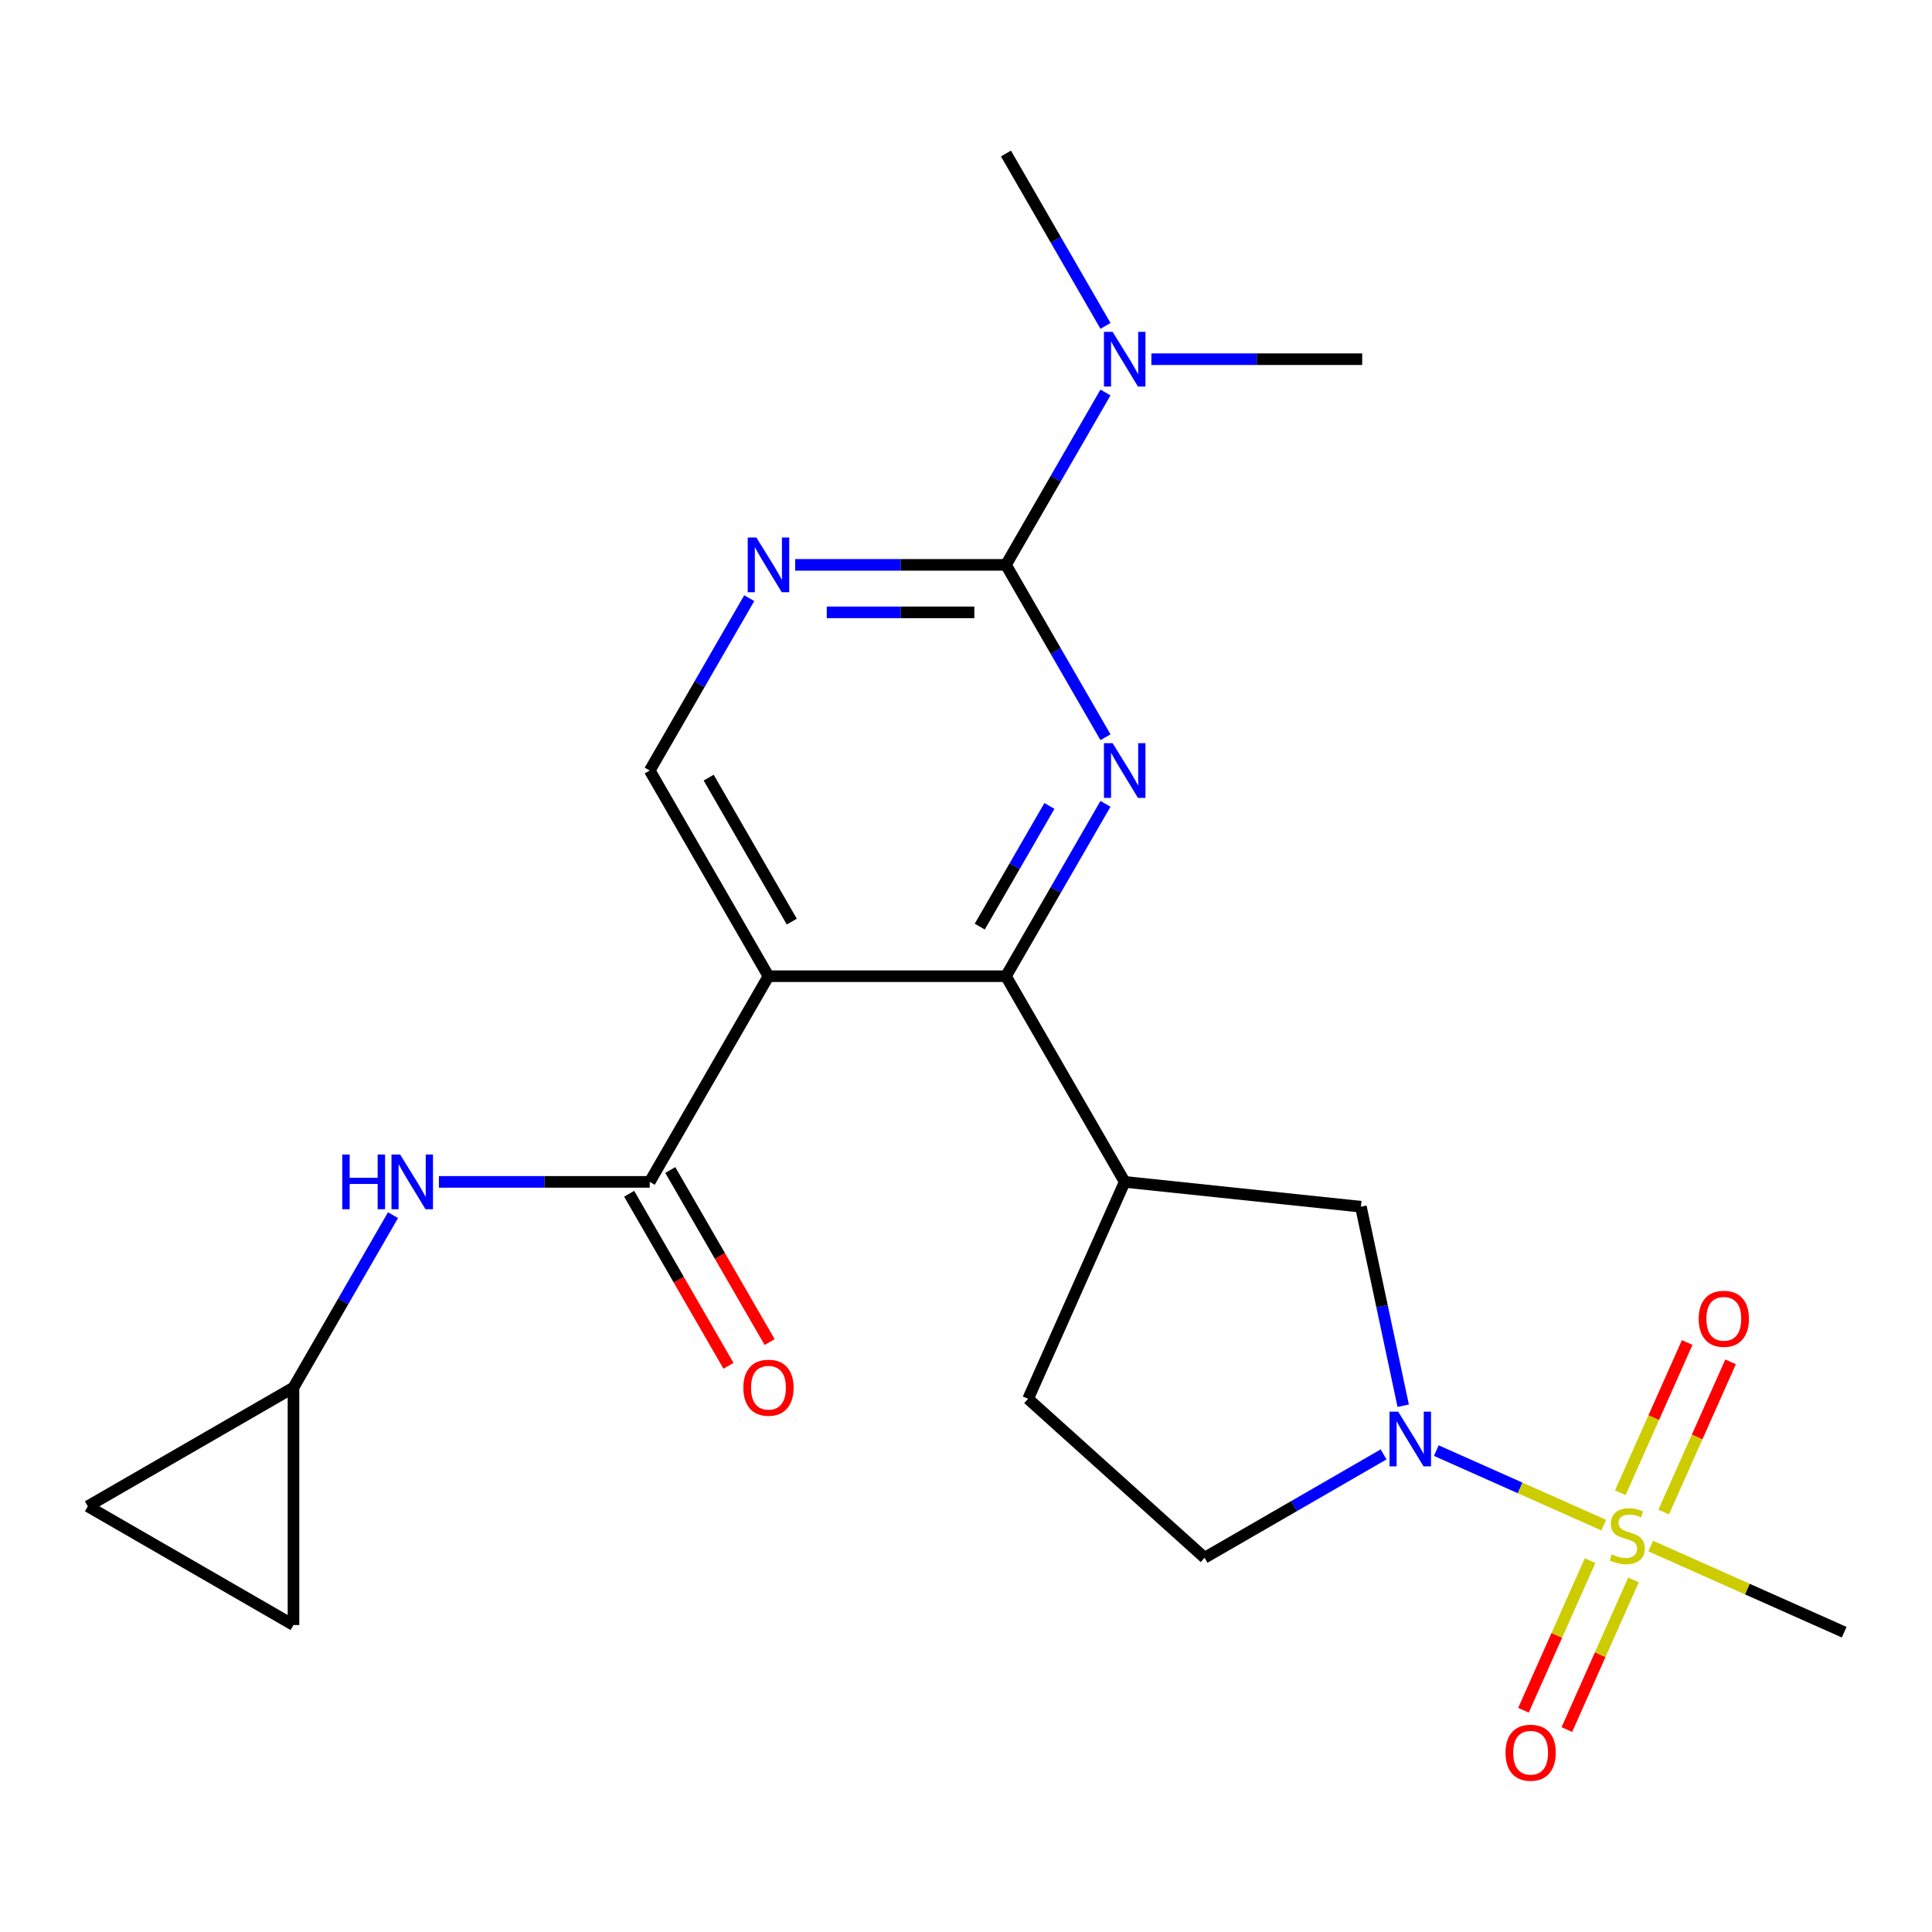 <?xml version='1.0' encoding='iso-8859-1'?>
<svg version='1.1' baseProfile='full'
              xmlns='http://www.w3.org/2000/svg'
                      xmlns:rdkit='http://www.rdkit.org/xml'
                      xmlns:xlink='http://www.w3.org/1999/xlink'
                  xml:space='preserve'
width='1000px' height='1000px' viewBox='0 0 1000 1000'>
<!-- END OF HEADER -->
<rect style='opacity:1.0;fill:#FFFFFF;stroke:none' width='1000' height='1000' x='0' y='0'> </rect>
<path class='bond-3' d='M 830.096,789.412 L 786.764,770.12' style='fill:none;fill-rule:evenodd;stroke:#CCCC00;stroke-width:6px;stroke-linecap:butt;stroke-linejoin:miter;stroke-opacity:1' />
<path class='bond-3' d='M 786.764,770.12 L 743.433,750.827' style='fill:none;fill-rule:evenodd;stroke:#0000FF;stroke-width:6px;stroke-linecap:butt;stroke-linejoin:miter;stroke-opacity:1' />
<path class='bond-12' d='M 861.133,782.63 L 878.44,743.759' style='fill:none;fill-rule:evenodd;stroke:#CCCC00;stroke-width:6px;stroke-linecap:butt;stroke-linejoin:miter;stroke-opacity:1' />
<path class='bond-12' d='M 878.44,743.759 L 895.746,704.889' style='fill:none;fill-rule:evenodd;stroke:#FF0000;stroke-width:6px;stroke-linecap:butt;stroke-linejoin:miter;stroke-opacity:1' />
<path class='bond-12' d='M 838.674,772.63 L 855.98,733.76' style='fill:none;fill-rule:evenodd;stroke:#CCCC00;stroke-width:6px;stroke-linecap:butt;stroke-linejoin:miter;stroke-opacity:1' />
<path class='bond-12' d='M 855.98,733.76 L 873.286,694.889' style='fill:none;fill-rule:evenodd;stroke:#FF0000;stroke-width:6px;stroke-linecap:butt;stroke-linejoin:miter;stroke-opacity:1' />
<path class='bond-13' d='M 823.026,807.777 L 805.786,846.497' style='fill:none;fill-rule:evenodd;stroke:#CCCC00;stroke-width:6px;stroke-linecap:butt;stroke-linejoin:miter;stroke-opacity:1' />
<path class='bond-13' d='M 805.786,846.497 L 788.547,885.218' style='fill:none;fill-rule:evenodd;stroke:#FF0000;stroke-width:6px;stroke-linecap:butt;stroke-linejoin:miter;stroke-opacity:1' />
<path class='bond-13' d='M 845.485,817.776 L 828.246,856.497' style='fill:none;fill-rule:evenodd;stroke:#CCCC00;stroke-width:6px;stroke-linecap:butt;stroke-linejoin:miter;stroke-opacity:1' />
<path class='bond-13' d='M 828.246,856.497 L 811.006,895.218' style='fill:none;fill-rule:evenodd;stroke:#FF0000;stroke-width:6px;stroke-linecap:butt;stroke-linejoin:miter;stroke-opacity:1' />
<path class='bond-20' d='M 854.402,800.234 L 904.474,822.528' style='fill:none;fill-rule:evenodd;stroke:#CCCC00;stroke-width:6px;stroke-linecap:butt;stroke-linejoin:miter;stroke-opacity:1' />
<path class='bond-20' d='M 904.474,822.528 L 954.545,844.821' style='fill:none;fill-rule:evenodd;stroke:#000000;stroke-width:6px;stroke-linecap:butt;stroke-linejoin:miter;stroke-opacity:1' />
<path class='bond-0' d='M 572.195,416.061 L 546.438,460.672' style='fill:none;fill-rule:evenodd;stroke:#0000FF;stroke-width:6px;stroke-linecap:butt;stroke-linejoin:miter;stroke-opacity:1' />
<path class='bond-0' d='M 546.438,460.672 L 520.682,505.283' style='fill:none;fill-rule:evenodd;stroke:#000000;stroke-width:6px;stroke-linecap:butt;stroke-linejoin:miter;stroke-opacity:1' />
<path class='bond-0' d='M 543.177,417.152 L 525.147,448.38' style='fill:none;fill-rule:evenodd;stroke:#0000FF;stroke-width:6px;stroke-linecap:butt;stroke-linejoin:miter;stroke-opacity:1' />
<path class='bond-0' d='M 525.147,448.38 L 507.118,479.608' style='fill:none;fill-rule:evenodd;stroke:#000000;stroke-width:6px;stroke-linecap:butt;stroke-linejoin:miter;stroke-opacity:1' />
<path class='bond-4' d='M 572.195,381.595 L 546.438,336.984' style='fill:none;fill-rule:evenodd;stroke:#0000FF;stroke-width:6px;stroke-linecap:butt;stroke-linejoin:miter;stroke-opacity:1' />
<path class='bond-4' d='M 546.438,336.984 L 520.682,292.373' style='fill:none;fill-rule:evenodd;stroke:#000000;stroke-width:6px;stroke-linecap:butt;stroke-linejoin:miter;stroke-opacity:1' />
<path class='bond-1' d='M 397.758,505.283 L 520.682,505.283' style='fill:none;fill-rule:evenodd;stroke:#000000;stroke-width:6px;stroke-linecap:butt;stroke-linejoin:miter;stroke-opacity:1' />
<path class='bond-5' d='M 397.758,505.283 L 336.296,611.739' style='fill:none;fill-rule:evenodd;stroke:#000000;stroke-width:6px;stroke-linecap:butt;stroke-linejoin:miter;stroke-opacity:1' />
<path class='bond-8' d='M 397.758,505.283 L 336.296,398.828' style='fill:none;fill-rule:evenodd;stroke:#000000;stroke-width:6px;stroke-linecap:butt;stroke-linejoin:miter;stroke-opacity:1' />
<path class='bond-8' d='M 409.83,477.023 L 366.806,402.504' style='fill:none;fill-rule:evenodd;stroke:#000000;stroke-width:6px;stroke-linecap:butt;stroke-linejoin:miter;stroke-opacity:1' />
<path class='bond-2' d='M 520.682,505.283 L 582.144,611.739' style='fill:none;fill-rule:evenodd;stroke:#000000;stroke-width:6px;stroke-linecap:butt;stroke-linejoin:miter;stroke-opacity:1' />
<path class='bond-10' d='M 726.289,727.592 L 715.342,676.09' style='fill:none;fill-rule:evenodd;stroke:#0000FF;stroke-width:6px;stroke-linecap:butt;stroke-linejoin:miter;stroke-opacity:1' />
<path class='bond-10' d='M 715.342,676.09 L 704.395,624.588' style='fill:none;fill-rule:evenodd;stroke:#000000;stroke-width:6px;stroke-linecap:butt;stroke-linejoin:miter;stroke-opacity:1' />
<path class='bond-17' d='M 716.139,752.801 L 669.818,779.544' style='fill:none;fill-rule:evenodd;stroke:#0000FF;stroke-width:6px;stroke-linecap:butt;stroke-linejoin:miter;stroke-opacity:1' />
<path class='bond-17' d='M 669.818,779.544 L 623.497,806.288' style='fill:none;fill-rule:evenodd;stroke:#000000;stroke-width:6px;stroke-linecap:butt;stroke-linejoin:miter;stroke-opacity:1' />
<path class='bond-14' d='M 520.682,292.373 L 546.438,247.761' style='fill:none;fill-rule:evenodd;stroke:#000000;stroke-width:6px;stroke-linecap:butt;stroke-linejoin:miter;stroke-opacity:1' />
<path class='bond-14' d='M 546.438,247.761 L 572.195,203.15' style='fill:none;fill-rule:evenodd;stroke:#0000FF;stroke-width:6px;stroke-linecap:butt;stroke-linejoin:miter;stroke-opacity:1' />
<path class='bond-24' d='M 520.682,292.373 L 466.127,292.373' style='fill:none;fill-rule:evenodd;stroke:#000000;stroke-width:6px;stroke-linecap:butt;stroke-linejoin:miter;stroke-opacity:1' />
<path class='bond-24' d='M 466.127,292.373 L 411.571,292.373' style='fill:none;fill-rule:evenodd;stroke:#0000FF;stroke-width:6px;stroke-linecap:butt;stroke-linejoin:miter;stroke-opacity:1' />
<path class='bond-24' d='M 504.315,316.957 L 466.127,316.957' style='fill:none;fill-rule:evenodd;stroke:#000000;stroke-width:6px;stroke-linecap:butt;stroke-linejoin:miter;stroke-opacity:1' />
<path class='bond-24' d='M 466.127,316.957 L 427.938,316.957' style='fill:none;fill-rule:evenodd;stroke:#0000FF;stroke-width:6px;stroke-linecap:butt;stroke-linejoin:miter;stroke-opacity:1' />
<path class='bond-9' d='M 336.296,611.739 L 281.74,611.739' style='fill:none;fill-rule:evenodd;stroke:#000000;stroke-width:6px;stroke-linecap:butt;stroke-linejoin:miter;stroke-opacity:1' />
<path class='bond-9' d='M 281.74,611.739 L 227.185,611.739' style='fill:none;fill-rule:evenodd;stroke:#0000FF;stroke-width:6px;stroke-linecap:butt;stroke-linejoin:miter;stroke-opacity:1' />
<path class='bond-18' d='M 325.65,617.885 L 351.36,662.416' style='fill:none;fill-rule:evenodd;stroke:#000000;stroke-width:6px;stroke-linecap:butt;stroke-linejoin:miter;stroke-opacity:1' />
<path class='bond-18' d='M 351.36,662.416 L 377.071,706.947' style='fill:none;fill-rule:evenodd;stroke:#FF0000;stroke-width:6px;stroke-linecap:butt;stroke-linejoin:miter;stroke-opacity:1' />
<path class='bond-18' d='M 346.941,605.592 L 372.652,650.124' style='fill:none;fill-rule:evenodd;stroke:#000000;stroke-width:6px;stroke-linecap:butt;stroke-linejoin:miter;stroke-opacity:1' />
<path class='bond-18' d='M 372.652,650.124 L 398.362,694.655' style='fill:none;fill-rule:evenodd;stroke:#FF0000;stroke-width:6px;stroke-linecap:butt;stroke-linejoin:miter;stroke-opacity:1' />
<path class='bond-6' d='M 582.144,611.739 L 704.395,624.588' style='fill:none;fill-rule:evenodd;stroke:#000000;stroke-width:6px;stroke-linecap:butt;stroke-linejoin:miter;stroke-opacity:1' />
<path class='bond-23' d='M 582.144,611.739 L 532.146,724.035' style='fill:none;fill-rule:evenodd;stroke:#000000;stroke-width:6px;stroke-linecap:butt;stroke-linejoin:miter;stroke-opacity:1' />
<path class='bond-7' d='M 387.808,309.606 L 362.052,354.217' style='fill:none;fill-rule:evenodd;stroke:#0000FF;stroke-width:6px;stroke-linecap:butt;stroke-linejoin:miter;stroke-opacity:1' />
<path class='bond-7' d='M 362.052,354.217 L 336.296,398.828' style='fill:none;fill-rule:evenodd;stroke:#000000;stroke-width:6px;stroke-linecap:butt;stroke-linejoin:miter;stroke-opacity:1' />
<path class='bond-11' d='M 203.422,628.972 L 177.666,673.583' style='fill:none;fill-rule:evenodd;stroke:#0000FF;stroke-width:6px;stroke-linecap:butt;stroke-linejoin:miter;stroke-opacity:1' />
<path class='bond-11' d='M 177.666,673.583 L 151.91,718.194' style='fill:none;fill-rule:evenodd;stroke:#000000;stroke-width:6px;stroke-linecap:butt;stroke-linejoin:miter;stroke-opacity:1' />
<path class='bond-15' d='M 151.91,718.194 L 151.91,841.118' style='fill:none;fill-rule:evenodd;stroke:#000000;stroke-width:6px;stroke-linecap:butt;stroke-linejoin:miter;stroke-opacity:1' />
<path class='bond-16' d='M 151.91,718.194 L 45.455,779.656' style='fill:none;fill-rule:evenodd;stroke:#000000;stroke-width:6px;stroke-linecap:butt;stroke-linejoin:miter;stroke-opacity:1' />
<path class='bond-21' d='M 595.957,185.917 L 650.513,185.917' style='fill:none;fill-rule:evenodd;stroke:#0000FF;stroke-width:6px;stroke-linecap:butt;stroke-linejoin:miter;stroke-opacity:1' />
<path class='bond-21' d='M 650.513,185.917 L 705.068,185.917' style='fill:none;fill-rule:evenodd;stroke:#000000;stroke-width:6px;stroke-linecap:butt;stroke-linejoin:miter;stroke-opacity:1' />
<path class='bond-22' d='M 572.195,168.684 L 546.438,124.073' style='fill:none;fill-rule:evenodd;stroke:#0000FF;stroke-width:6px;stroke-linecap:butt;stroke-linejoin:miter;stroke-opacity:1' />
<path class='bond-22' d='M 546.438,124.073 L 520.682,79.462' style='fill:none;fill-rule:evenodd;stroke:#000000;stroke-width:6px;stroke-linecap:butt;stroke-linejoin:miter;stroke-opacity:1' />
<path class='bond-25' d='M 151.91,841.118 L 45.455,779.656' style='fill:none;fill-rule:evenodd;stroke:#000000;stroke-width:6px;stroke-linecap:butt;stroke-linejoin:miter;stroke-opacity:1' />
<path class='bond-19' d='M 623.497,806.288 L 532.146,724.035' style='fill:none;fill-rule:evenodd;stroke:#000000;stroke-width:6px;stroke-linecap:butt;stroke-linejoin:miter;stroke-opacity:1' />
<path  class='atom-0' d='M 834.249 804.543
Q 834.569 804.663, 835.889 805.223
Q 837.209 805.783, 838.649 806.143
Q 840.129 806.463, 841.569 806.463
Q 844.249 806.463, 845.809 805.183
Q 847.369 803.863, 847.369 801.583
Q 847.369 800.023, 846.569 799.063
Q 845.809 798.103, 844.609 797.583
Q 843.409 797.063, 841.409 796.463
Q 838.889 795.703, 837.369 794.983
Q 835.889 794.263, 834.809 792.743
Q 833.769 791.223, 833.769 788.663
Q 833.769 785.103, 836.169 782.903
Q 838.609 780.703, 843.409 780.703
Q 846.689 780.703, 850.409 782.263
L 849.489 785.343
Q 846.089 783.943, 843.529 783.943
Q 840.769 783.943, 839.249 785.103
Q 837.729 786.223, 837.769 788.183
Q 837.769 789.703, 838.529 790.623
Q 839.329 791.543, 840.449 792.063
Q 841.609 792.583, 843.529 793.183
Q 846.089 793.983, 847.609 794.783
Q 849.129 795.583, 850.209 797.223
Q 851.329 798.823, 851.329 801.583
Q 851.329 805.503, 848.689 807.623
Q 846.089 809.703, 841.729 809.703
Q 839.209 809.703, 837.289 809.143
Q 835.409 808.623, 833.169 807.703
L 834.249 804.543
' fill='#CCCC00'/>
<path  class='atom-1' d='M 575.884 384.668
L 585.164 399.668
Q 586.084 401.148, 587.564 403.828
Q 589.044 406.508, 589.124 406.668
L 589.124 384.668
L 592.884 384.668
L 592.884 412.988
L 589.004 412.988
L 579.044 396.588
Q 577.884 394.668, 576.644 392.468
Q 575.444 390.268, 575.084 389.588
L 575.084 412.988
L 571.404 412.988
L 571.404 384.668
L 575.884 384.668
' fill='#0000FF'/>
<path  class='atom-4' d='M 723.692 730.666
L 732.972 745.666
Q 733.892 747.146, 735.372 749.826
Q 736.852 752.506, 736.932 752.666
L 736.932 730.666
L 740.692 730.666
L 740.692 758.986
L 736.812 758.986
L 726.852 742.586
Q 725.692 740.666, 724.452 738.466
Q 723.252 736.266, 722.892 735.586
L 722.892 758.986
L 719.212 758.986
L 719.212 730.666
L 723.692 730.666
' fill='#0000FF'/>
<path  class='atom-8' d='M 391.498 278.213
L 400.778 293.213
Q 401.698 294.693, 403.178 297.373
Q 404.658 300.053, 404.738 300.213
L 404.738 278.213
L 408.498 278.213
L 408.498 306.533
L 404.618 306.533
L 394.658 290.133
Q 393.498 288.213, 392.258 286.013
Q 391.058 283.813, 390.698 283.133
L 390.698 306.533
L 387.018 306.533
L 387.018 278.213
L 391.498 278.213
' fill='#0000FF'/>
<path  class='atom-10' d='M 177.152 597.579
L 180.992 597.579
L 180.992 609.619
L 195.472 609.619
L 195.472 597.579
L 199.312 597.579
L 199.312 625.899
L 195.472 625.899
L 195.472 612.819
L 180.992 612.819
L 180.992 625.899
L 177.152 625.899
L 177.152 597.579
' fill='#0000FF'/>
<path  class='atom-10' d='M 207.112 597.579
L 216.392 612.579
Q 217.312 614.059, 218.792 616.739
Q 220.272 619.419, 220.352 619.579
L 220.352 597.579
L 224.112 597.579
L 224.112 625.899
L 220.232 625.899
L 210.272 609.499
Q 209.112 607.579, 207.872 605.379
Q 206.672 603.179, 206.312 602.499
L 206.312 625.899
L 202.632 625.899
L 202.632 597.579
L 207.112 597.579
' fill='#0000FF'/>
<path  class='atom-13' d='M 879.246 682.607
Q 879.246 675.807, 882.606 672.007
Q 885.966 668.207, 892.246 668.207
Q 898.526 668.207, 901.886 672.007
Q 905.246 675.807, 905.246 682.607
Q 905.246 689.487, 901.846 693.407
Q 898.446 697.287, 892.246 697.287
Q 886.006 697.287, 882.606 693.407
Q 879.246 689.527, 879.246 682.607
M 892.246 694.087
Q 896.566 694.087, 898.886 691.207
Q 901.246 688.287, 901.246 682.607
Q 901.246 677.047, 898.886 674.247
Q 896.566 671.407, 892.246 671.407
Q 887.926 671.407, 885.566 674.207
Q 883.246 677.007, 883.246 682.607
Q 883.246 688.327, 885.566 691.207
Q 887.926 694.087, 892.246 694.087
' fill='#FF0000'/>
<path  class='atom-14' d='M 779.251 907.2
Q 779.251 900.4, 782.611 896.6
Q 785.971 892.8, 792.251 892.8
Q 798.531 892.8, 801.891 896.6
Q 805.251 900.4, 805.251 907.2
Q 805.251 914.08, 801.851 918
Q 798.451 921.88, 792.251 921.88
Q 786.011 921.88, 782.611 918
Q 779.251 914.12, 779.251 907.2
M 792.251 918.68
Q 796.571 918.68, 798.891 915.8
Q 801.251 912.88, 801.251 907.2
Q 801.251 901.64, 798.891 898.84
Q 796.571 896, 792.251 896
Q 787.931 896, 785.571 898.8
Q 783.251 901.6, 783.251 907.2
Q 783.251 912.92, 785.571 915.8
Q 787.931 918.68, 792.251 918.68
' fill='#FF0000'/>
<path  class='atom-15' d='M 575.884 171.757
L 585.164 186.757
Q 586.084 188.237, 587.564 190.917
Q 589.044 193.597, 589.124 193.757
L 589.124 171.757
L 592.884 171.757
L 592.884 200.077
L 589.004 200.077
L 579.044 183.677
Q 577.884 181.757, 576.644 179.557
Q 575.444 177.357, 575.084 176.677
L 575.084 200.077
L 571.404 200.077
L 571.404 171.757
L 575.884 171.757
' fill='#0000FF'/>
<path  class='atom-19' d='M 384.758 718.274
Q 384.758 711.474, 388.118 707.674
Q 391.478 703.874, 397.758 703.874
Q 404.038 703.874, 407.398 707.674
Q 410.758 711.474, 410.758 718.274
Q 410.758 725.154, 407.358 729.074
Q 403.958 732.954, 397.758 732.954
Q 391.518 732.954, 388.118 729.074
Q 384.758 725.194, 384.758 718.274
M 397.758 729.754
Q 402.078 729.754, 404.398 726.874
Q 406.758 723.954, 406.758 718.274
Q 406.758 712.714, 404.398 709.914
Q 402.078 707.074, 397.758 707.074
Q 393.438 707.074, 391.078 709.874
Q 388.758 712.674, 388.758 718.274
Q 388.758 723.994, 391.078 726.874
Q 393.438 729.754, 397.758 729.754
' fill='#FF0000'/>
</svg>
